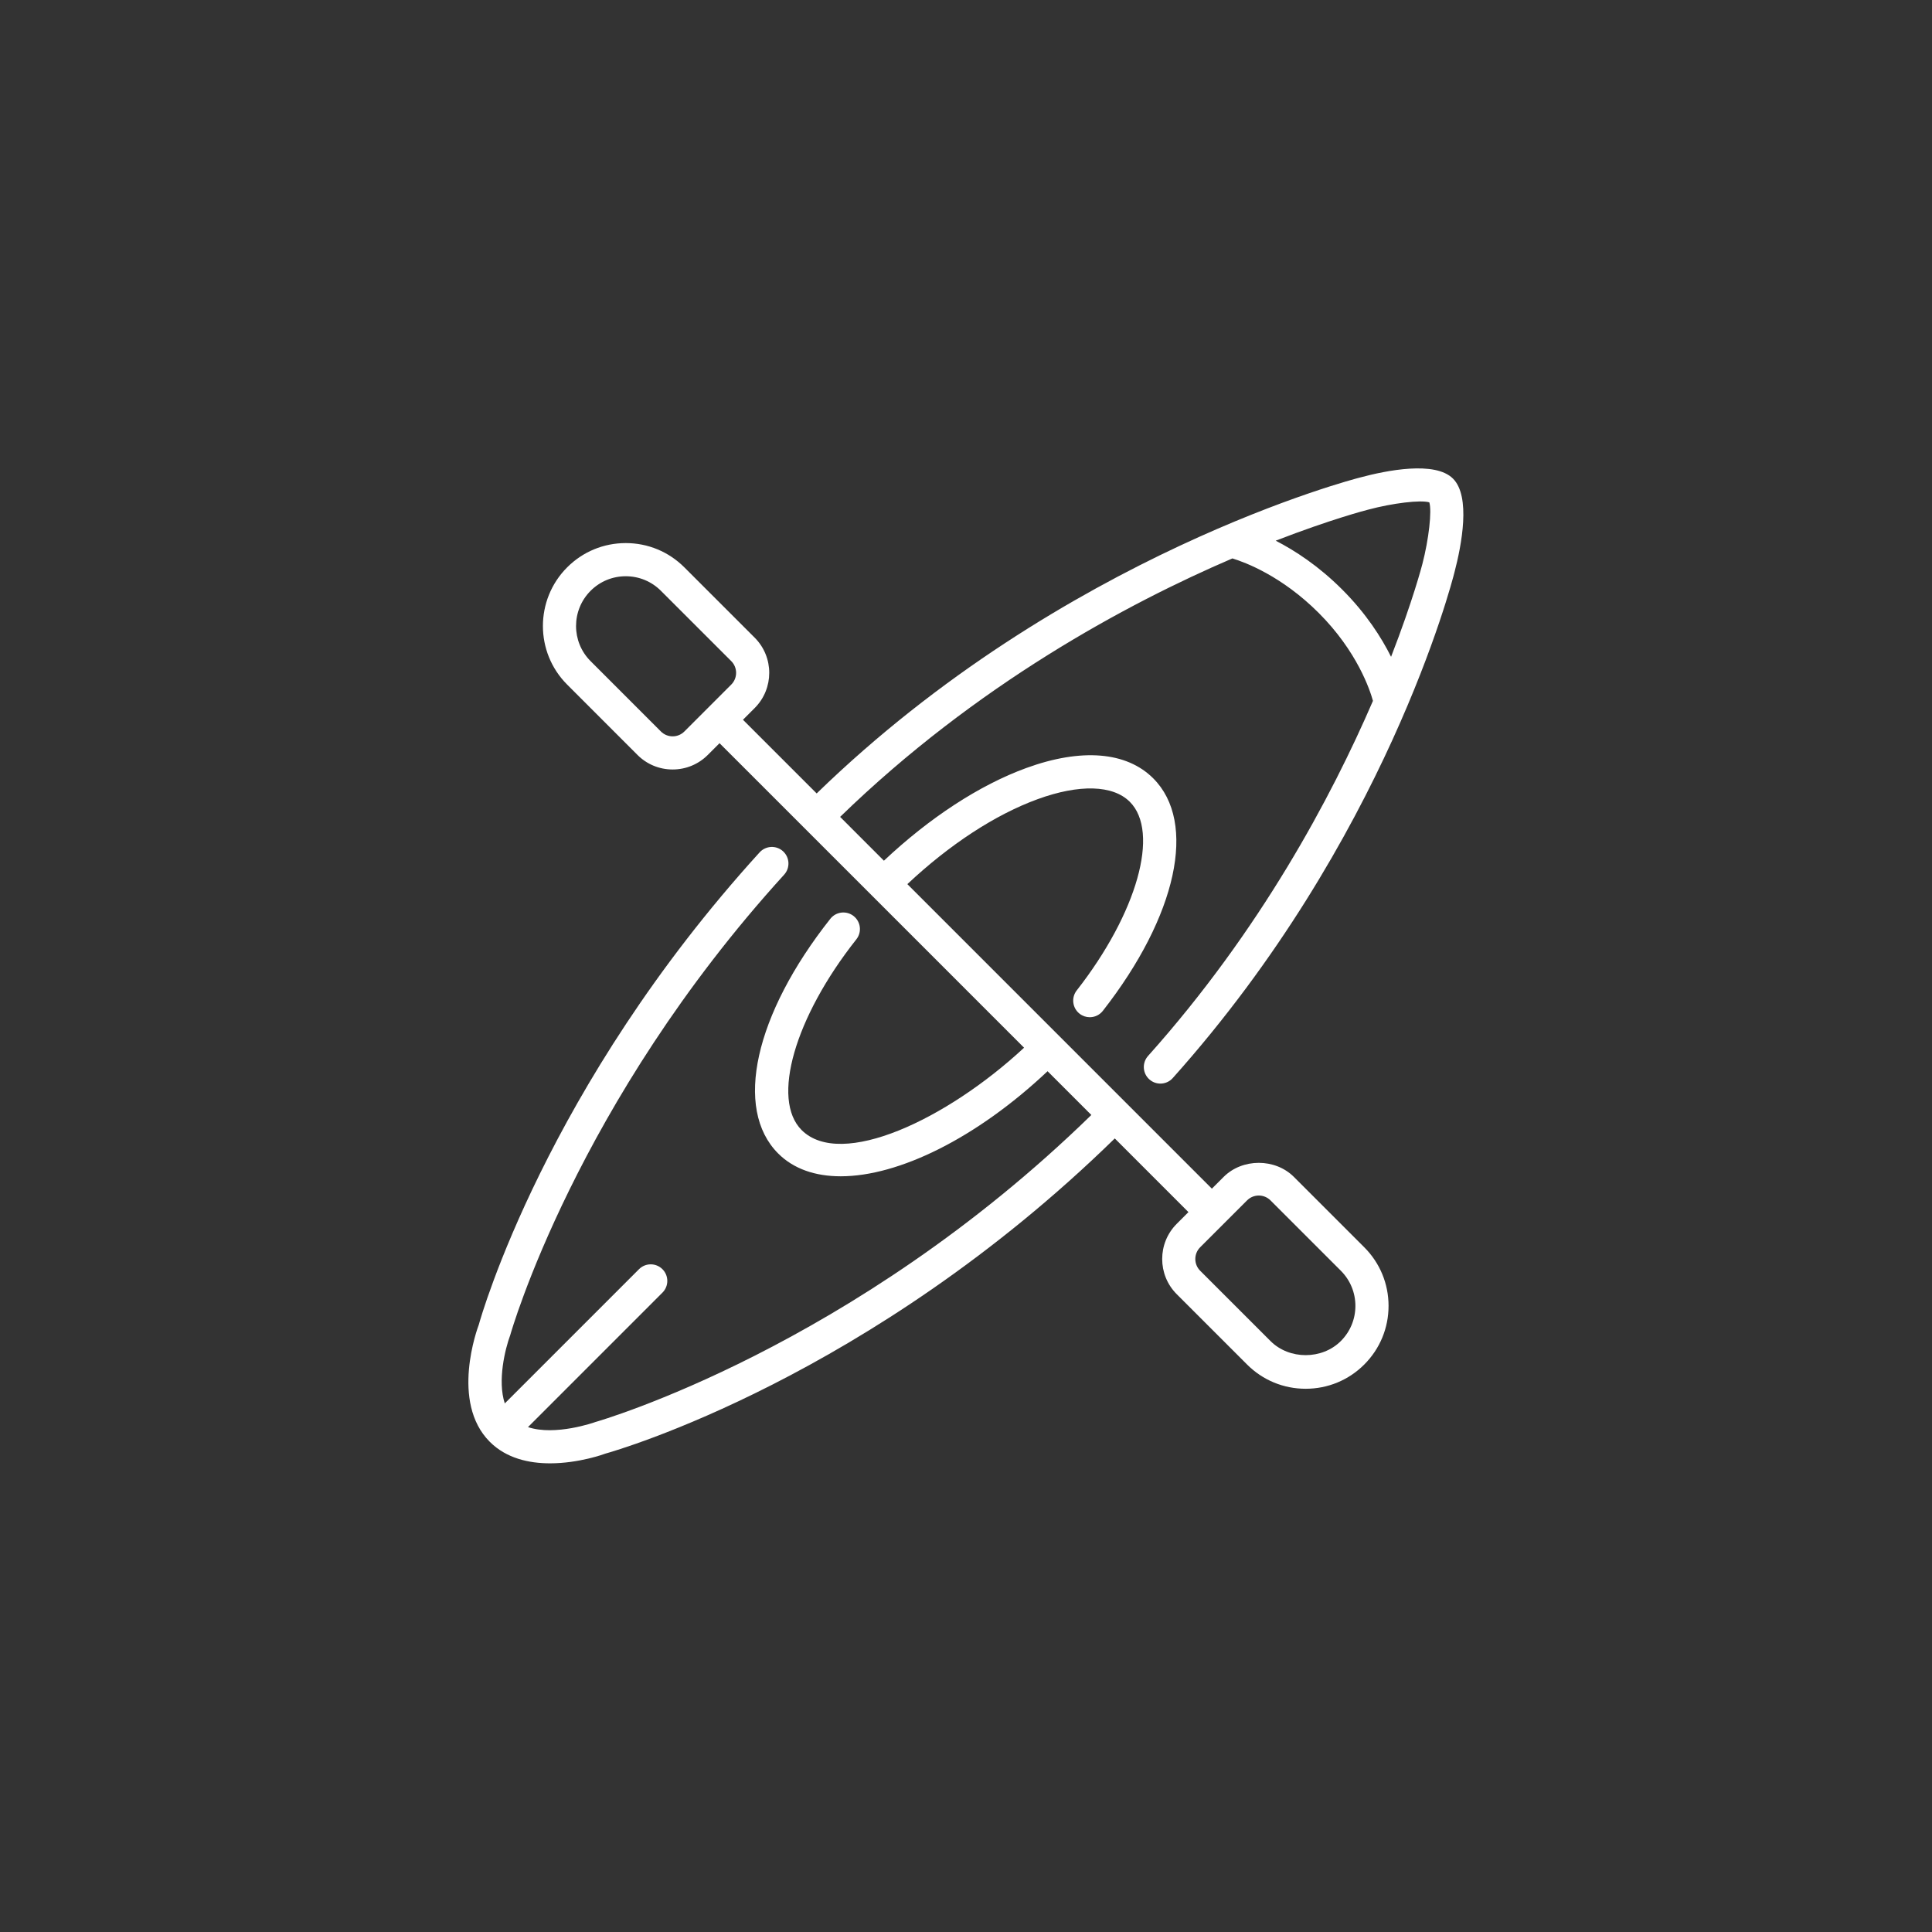 <?xml version="1.0"?>
<svg xmlns="http://www.w3.org/2000/svg" xmlns:xlink="http://www.w3.org/1999/xlink" version="1.1" id="Layer_1" x="0px" y="0px" viewBox="0 0 512.153 512.153" style="enable-background:new 0 0 512.153 512.153;" xml:space="preserve" width="512px" height="512px"><rect x="0" y="0" width="512.153" height="512.153" fill="#333333" stroke="none"/><g transform="matrix(0.515 0 0 0.515 124.162 124.162)"><script xmlns="" class="active-path" style=""/><g>
	<g>
		<path d="M350.513,314.5c1.63,1.459,3.669,2.176,5.692,2.176c2.338,0,4.676-0.956,6.357-2.842    c109.5-122.368,143.642-254.865,145.024-260.369c3.678-14.037,8.457-38.972-0.759-48.188c-9.233-9.242-34.193-4.267-48.094-0.512    c-1.536,0.375-152.465,39.134-279.45,162.56l-37.939-37.931l6.033-6.033c9.984-9.984,9.984-26.223,0.009-36.207l-36.207-36.198    c-8.047-8.055-18.765-12.501-30.165-12.501c-11.401,0-22.118,4.437-30.174,12.501c-16.631,16.649-16.631,43.716,0,60.331    l36.198,36.215c4.83,4.83,11.255,7.492,18.091,7.492h0.009c6.844,0,13.269-2.662,18.108-7.501l6.033-6.033l78.438,78.43    c0,0.009,0.009,0.009,0.009,0.017c0,0,0.009,0,0.017,0.008l78.285,78.293c-39.663,36.872-94.225,62.643-114.509,42.377    c-15.735-15.753-3.627-57.95,28.177-98.159c2.927-3.695,2.304-9.062-1.399-11.989c-3.695-2.927-9.054-2.287-11.981,1.399    c-39.006,49.314-49.801,97.869-26.863,120.815c7.962,7.962,19.089,11.742,32.205,11.742c29.79,0,69.862-19.567,106.47-54.084    l22.528,22.528C197.638,452.833,67.283,490.32,65.278,490.909c-0.239,0.102-20.565,7.305-34.594,2.586l69.214-69.222    c3.328-3.328,3.328-8.73,0-12.066c-3.337-3.328-8.738-3.328-12.066,0l-69.094,69.094c-3.84-11.674,0.171-28.058,2.816-35.183    c0.324-1.178,33.971-119.381,140.979-236.979c3.174-3.482,2.918-8.883-0.572-12.058c-3.473-3.166-8.875-2.91-12.049,0.572    C40.19,318.229,6.492,436.586,5.357,440.81c-0.623,1.613-14.797,39.799,5.675,60.262c8.55,8.559,20.25,11.068,31.019,11.068    c14.874,0,27.964-4.787,28.501-5.009c5.572-1.553,135.927-38.929,262.178-162.227l37.914,37.922l-6.033,6.033    c-9.975,9.984-9.975,26.223-0.009,36.198l36.215,36.207c8.055,8.064,18.765,12.493,30.165,12.493s22.11-4.429,30.165-12.484    c8.055-8.064,12.501-18.773,12.501-30.174c0-11.401-4.446-22.118-12.501-30.174l-36.198-36.198    c-9.668-9.677-26.539-9.677-36.207,0l-6.033,6.033L225.96,214.003c21.683-20.352,45.244-35.797,67.089-43.742    c21.453-7.808,38.741-7.305,47.42,1.374c15.548,15.539,3.797,57.276-27.332,97.084c-2.901,3.712-2.244,9.079,1.468,11.981    c1.57,1.22,3.413,1.809,5.248,1.809c2.543,0,5.052-1.126,6.733-3.277c38.221-48.887,48.648-96.973,25.95-119.663    c-13.747-13.764-36.958-15.667-65.323-5.35c-24.09,8.772-49.86,25.626-73.318,47.727l-22.545-22.554    C261.493,111.253,339.01,69.636,393.265,46.348c6.613,2.014,25.395,9.028,44.433,28.058    c19.831,19.831,26.402,39.714,27.921,45.261c-21.367,49.476-57.873,118.076-115.772,182.784    C346.707,305.966,347.006,311.359,350.513,314.5z M135.311,111.287l-24.132,24.141c-1.613,1.613-3.755,2.5-6.042,2.5    c-2.278,0-4.42-0.888-6.033-2.492L62.906,99.221c-9.984-9.975-9.975-26.206,0-36.198c4.838-4.838,11.264-7.501,18.108-7.501    c6.835,0,13.269,2.662,18.099,7.501l36.207,36.198C138.647,102.549,138.639,107.959,135.311,111.287z M376.676,400.925    l24.141-24.132c1.613-1.613,3.755-2.5,6.033-2.5c2.27,0,4.412,0.887,6.033,2.5l36.198,36.198    c4.83,4.838,7.501,11.264,7.501,18.108c0,6.835-2.671,13.269-7.501,18.099c-9.668,9.668-26.539,9.668-36.198,0l-36.215-36.207    C373.348,409.663,373.357,404.253,376.676,400.925z M449.764,62.34c-12.169-12.169-24.354-20.062-34.202-25.122    c28.689-11.119,46.882-15.795,47.462-15.94c12.723-3.43,27.221-5.146,31.607-3.789c1.374,4.369-0.23,18.884-3.575,31.744    c-0.128,0.486-4.873,18.85-16.111,47.761C469.98,87.052,462.112,74.687,449.764,62.34z" data-original="#000000" class="active-path" fill="#FFFFFF"/>
	</g>
</g></g> </svg>
